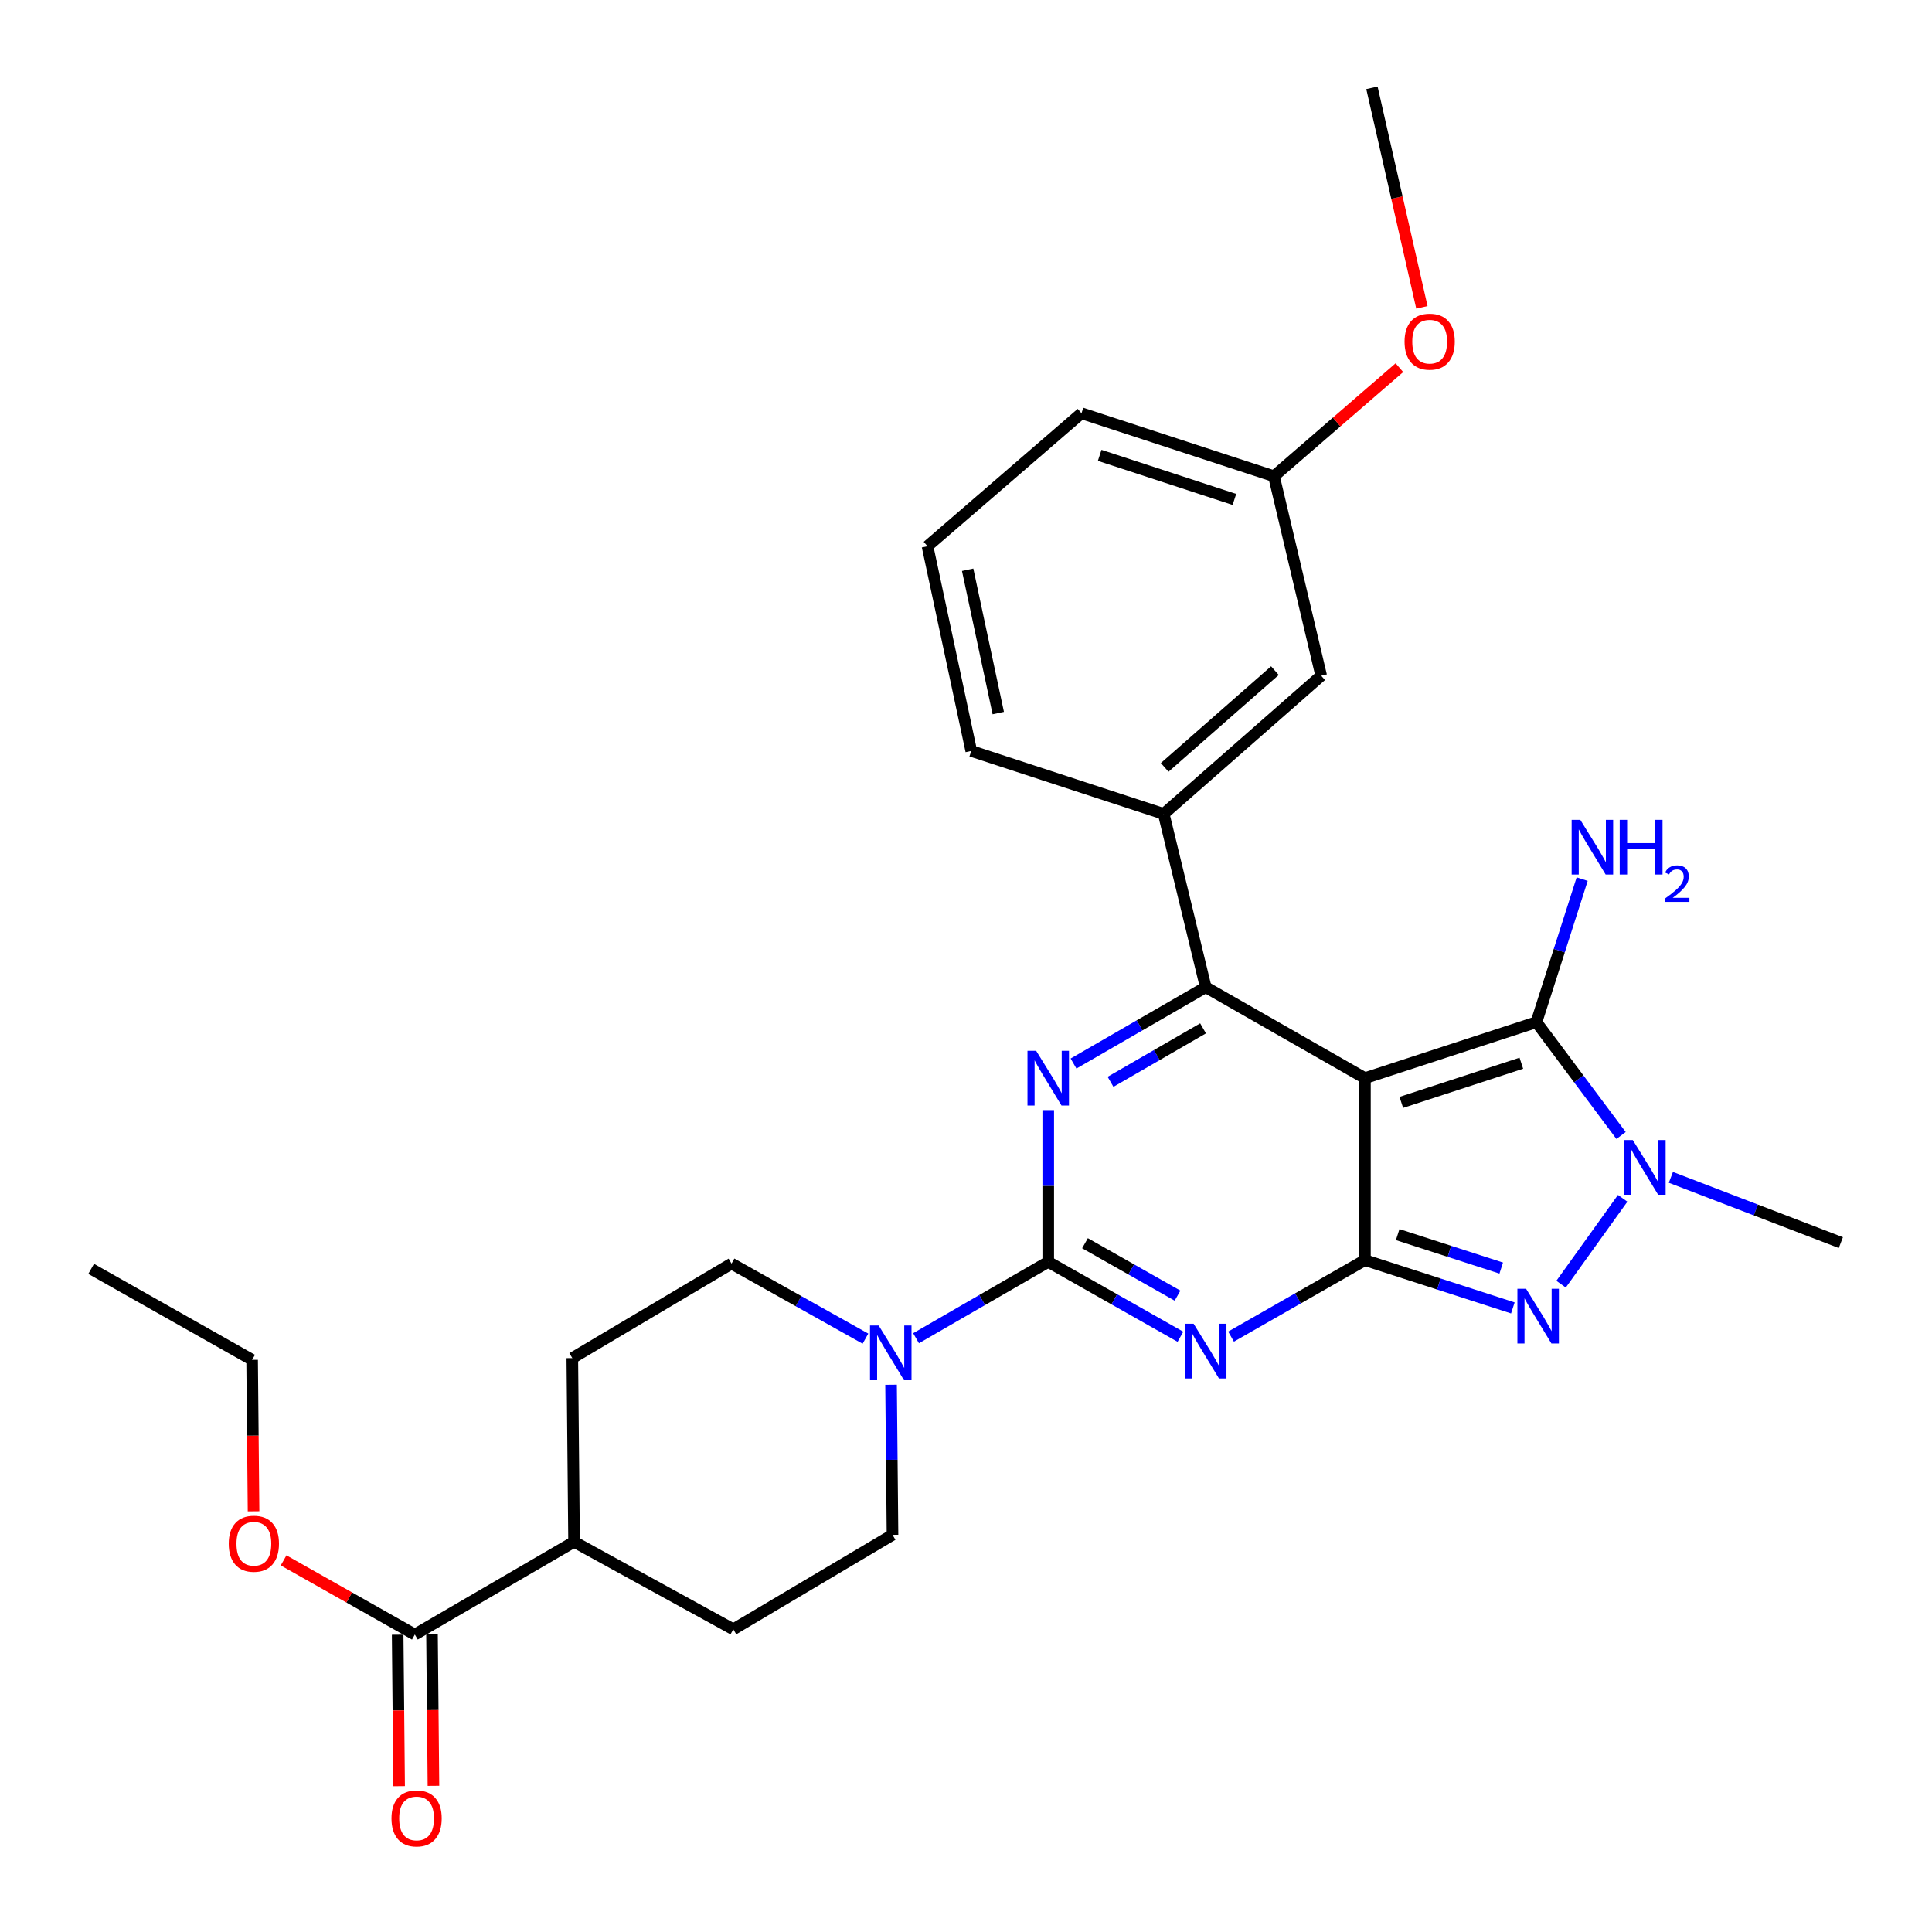 <?xml version='1.0' encoding='iso-8859-1'?>
<svg version='1.1' baseProfile='full'
              xmlns='http://www.w3.org/2000/svg'
                      xmlns:rdkit='http://www.rdkit.org/xml'
                      xmlns:xlink='http://www.w3.org/1999/xlink'
                  xml:space='preserve'
width='1000px' height='1000px' viewBox='0 0 1000 1000'>
<!-- END OF HEADER -->
<rect style='opacity:1.0;fill:#FFFFFF;stroke:none' width='1000' height='1000' x='0' y='0'> </rect>
<path class='bond-0' d='M 542.562,574.58 L 542.562,613.86' style='fill:none;fill-rule:evenodd;stroke:#0000FF;stroke-width:6px;stroke-linecap:butt;stroke-linejoin:miter;stroke-opacity:1' />
<path class='bond-0' d='M 542.562,613.86 L 542.562,653.14' style='fill:none;fill-rule:evenodd;stroke:#000000;stroke-width:6px;stroke-linecap:butt;stroke-linejoin:miter;stroke-opacity:1' />
<path class='bond-1' d='M 555.655,550.477 L 589.863,530.713' style='fill:none;fill-rule:evenodd;stroke:#0000FF;stroke-width:6px;stroke-linecap:butt;stroke-linejoin:miter;stroke-opacity:1' />
<path class='bond-1' d='M 589.863,530.713 L 624.071,510.948' style='fill:none;fill-rule:evenodd;stroke:#000000;stroke-width:6px;stroke-linecap:butt;stroke-linejoin:miter;stroke-opacity:1' />
<path class='bond-1' d='M 574.81,559.939 L 598.756,546.104' style='fill:none;fill-rule:evenodd;stroke:#0000FF;stroke-width:6px;stroke-linecap:butt;stroke-linejoin:miter;stroke-opacity:1' />
<path class='bond-1' d='M 598.756,546.104 L 622.701,532.268' style='fill:none;fill-rule:evenodd;stroke:#000000;stroke-width:6px;stroke-linecap:butt;stroke-linejoin:miter;stroke-opacity:1' />
<path class='bond-2' d='M 542.562,653.14 L 576.775,672.526' style='fill:none;fill-rule:evenodd;stroke:#000000;stroke-width:6px;stroke-linecap:butt;stroke-linejoin:miter;stroke-opacity:1' />
<path class='bond-2' d='M 576.775,672.526 L 610.989,691.913' style='fill:none;fill-rule:evenodd;stroke:#0000FF;stroke-width:6px;stroke-linecap:butt;stroke-linejoin:miter;stroke-opacity:1' />
<path class='bond-2' d='M 561.589,643.491 L 585.538,657.061' style='fill:none;fill-rule:evenodd;stroke:#000000;stroke-width:6px;stroke-linecap:butt;stroke-linejoin:miter;stroke-opacity:1' />
<path class='bond-2' d='M 585.538,657.061 L 609.488,670.632' style='fill:none;fill-rule:evenodd;stroke:#0000FF;stroke-width:6px;stroke-linecap:butt;stroke-linejoin:miter;stroke-opacity:1' />
<path class='bond-3' d='M 542.562,653.14 L 508.354,672.905' style='fill:none;fill-rule:evenodd;stroke:#000000;stroke-width:6px;stroke-linecap:butt;stroke-linejoin:miter;stroke-opacity:1' />
<path class='bond-3' d='M 508.354,672.905 L 474.146,692.669' style='fill:none;fill-rule:evenodd;stroke:#0000FF;stroke-width:6px;stroke-linecap:butt;stroke-linejoin:miter;stroke-opacity:1' />
<path class='bond-4' d='M 637.184,691.833 L 671.836,672.032' style='fill:none;fill-rule:evenodd;stroke:#0000FF;stroke-width:6px;stroke-linecap:butt;stroke-linejoin:miter;stroke-opacity:1' />
<path class='bond-4' d='M 671.836,672.032 L 706.489,652.231' style='fill:none;fill-rule:evenodd;stroke:#000000;stroke-width:6px;stroke-linecap:butt;stroke-linejoin:miter;stroke-opacity:1' />
<path class='bond-5' d='M 624.071,510.948 L 602.336,421.292' style='fill:none;fill-rule:evenodd;stroke:#000000;stroke-width:6px;stroke-linecap:butt;stroke-linejoin:miter;stroke-opacity:1' />
<path class='bond-6' d='M 624.071,510.948 L 706.489,558.042' style='fill:none;fill-rule:evenodd;stroke:#000000;stroke-width:6px;stroke-linecap:butt;stroke-linejoin:miter;stroke-opacity:1' />
<path class='bond-7' d='M 461.212,716.749 L 461.586,755.586' style='fill:none;fill-rule:evenodd;stroke:#0000FF;stroke-width:6px;stroke-linecap:butt;stroke-linejoin:miter;stroke-opacity:1' />
<path class='bond-7' d='M 461.586,755.586 L 461.961,794.423' style='fill:none;fill-rule:evenodd;stroke:#000000;stroke-width:6px;stroke-linecap:butt;stroke-linejoin:miter;stroke-opacity:1' />
<path class='bond-8' d='M 447.951,692.89 L 413.298,673.464' style='fill:none;fill-rule:evenodd;stroke:#0000FF;stroke-width:6px;stroke-linecap:butt;stroke-linejoin:miter;stroke-opacity:1' />
<path class='bond-8' d='M 413.298,673.464 L 378.645,654.038' style='fill:none;fill-rule:evenodd;stroke:#000000;stroke-width:6px;stroke-linecap:butt;stroke-linejoin:miter;stroke-opacity:1' />
<path class='bond-9' d='M 205.83,846.125 L 206.205,885.321' style='fill:none;fill-rule:evenodd;stroke:#000000;stroke-width:6px;stroke-linecap:butt;stroke-linejoin:miter;stroke-opacity:1' />
<path class='bond-9' d='M 206.205,885.321 L 206.579,924.516' style='fill:none;fill-rule:evenodd;stroke:#FF0000;stroke-width:6px;stroke-linecap:butt;stroke-linejoin:miter;stroke-opacity:1' />
<path class='bond-9' d='M 223.605,845.956 L 223.979,885.151' style='fill:none;fill-rule:evenodd;stroke:#000000;stroke-width:6px;stroke-linecap:butt;stroke-linejoin:miter;stroke-opacity:1' />
<path class='bond-9' d='M 223.979,885.151 L 224.354,924.346' style='fill:none;fill-rule:evenodd;stroke:#FF0000;stroke-width:6px;stroke-linecap:butt;stroke-linejoin:miter;stroke-opacity:1' />
<path class='bond-10' d='M 214.718,846.04 L 297.135,798.038' style='fill:none;fill-rule:evenodd;stroke:#000000;stroke-width:6px;stroke-linecap:butt;stroke-linejoin:miter;stroke-opacity:1' />
<path class='bond-11' d='M 214.718,846.04 L 180.756,826.844' style='fill:none;fill-rule:evenodd;stroke:#000000;stroke-width:6px;stroke-linecap:butt;stroke-linejoin:miter;stroke-opacity:1' />
<path class='bond-11' d='M 180.756,826.844 L 146.794,807.647' style='fill:none;fill-rule:evenodd;stroke:#FF0000;stroke-width:6px;stroke-linecap:butt;stroke-linejoin:miter;stroke-opacity:1' />
<path class='bond-12' d='M 706.489,558.042 L 706.489,652.231' style='fill:none;fill-rule:evenodd;stroke:#000000;stroke-width:6px;stroke-linecap:butt;stroke-linejoin:miter;stroke-opacity:1' />
<path class='bond-13' d='M 706.489,558.042 L 795.236,529.069' style='fill:none;fill-rule:evenodd;stroke:#000000;stroke-width:6px;stroke-linecap:butt;stroke-linejoin:miter;stroke-opacity:1' />
<path class='bond-13' d='M 725.317,570.594 L 787.441,550.312' style='fill:none;fill-rule:evenodd;stroke:#000000;stroke-width:6px;stroke-linecap:butt;stroke-linejoin:miter;stroke-opacity:1' />
<path class='bond-14' d='M 706.489,652.231 L 744.769,664.606' style='fill:none;fill-rule:evenodd;stroke:#000000;stroke-width:6px;stroke-linecap:butt;stroke-linejoin:miter;stroke-opacity:1' />
<path class='bond-14' d='M 744.769,664.606 L 783.049,676.981' style='fill:none;fill-rule:evenodd;stroke:#0000FF;stroke-width:6px;stroke-linecap:butt;stroke-linejoin:miter;stroke-opacity:1' />
<path class='bond-14' d='M 723.441,639.03 L 750.237,647.693' style='fill:none;fill-rule:evenodd;stroke:#000000;stroke-width:6px;stroke-linecap:butt;stroke-linejoin:miter;stroke-opacity:1' />
<path class='bond-14' d='M 750.237,647.693 L 777.033,656.355' style='fill:none;fill-rule:evenodd;stroke:#0000FF;stroke-width:6px;stroke-linecap:butt;stroke-linejoin:miter;stroke-opacity:1' />
<path class='bond-15' d='M 808.005,664.686 L 839.891,620.249' style='fill:none;fill-rule:evenodd;stroke:#0000FF;stroke-width:6px;stroke-linecap:butt;stroke-linejoin:miter;stroke-opacity:1' />
<path class='bond-16' d='M 839.056,587.723 L 817.146,558.396' style='fill:none;fill-rule:evenodd;stroke:#0000FF;stroke-width:6px;stroke-linecap:butt;stroke-linejoin:miter;stroke-opacity:1' />
<path class='bond-16' d='M 817.146,558.396 L 795.236,529.069' style='fill:none;fill-rule:evenodd;stroke:#000000;stroke-width:6px;stroke-linecap:butt;stroke-linejoin:miter;stroke-opacity:1' />
<path class='bond-17' d='M 864.843,609.395 L 908.833,626.285' style='fill:none;fill-rule:evenodd;stroke:#0000FF;stroke-width:6px;stroke-linecap:butt;stroke-linejoin:miter;stroke-opacity:1' />
<path class='bond-17' d='M 908.833,626.285 L 952.824,643.176' style='fill:none;fill-rule:evenodd;stroke:#000000;stroke-width:6px;stroke-linecap:butt;stroke-linejoin:miter;stroke-opacity:1' />
<path class='bond-18' d='M 795.236,529.069 L 807.082,492.055' style='fill:none;fill-rule:evenodd;stroke:#000000;stroke-width:6px;stroke-linecap:butt;stroke-linejoin:miter;stroke-opacity:1' />
<path class='bond-18' d='M 807.082,492.055 L 818.928,455.041' style='fill:none;fill-rule:evenodd;stroke:#0000FF;stroke-width:6px;stroke-linecap:butt;stroke-linejoin:miter;stroke-opacity:1' />
<path class='bond-19' d='M 297.135,798.038 L 379.553,843.325' style='fill:none;fill-rule:evenodd;stroke:#000000;stroke-width:6px;stroke-linecap:butt;stroke-linejoin:miter;stroke-opacity:1' />
<path class='bond-20' d='M 297.135,798.038 L 296.227,702.95' style='fill:none;fill-rule:evenodd;stroke:#000000;stroke-width:6px;stroke-linecap:butt;stroke-linejoin:miter;stroke-opacity:1' />
<path class='bond-21' d='M 602.336,421.292 L 683.845,349.747' style='fill:none;fill-rule:evenodd;stroke:#000000;stroke-width:6px;stroke-linecap:butt;stroke-linejoin:miter;stroke-opacity:1' />
<path class='bond-21' d='M 602.836,397.201 L 659.893,347.119' style='fill:none;fill-rule:evenodd;stroke:#000000;stroke-width:6px;stroke-linecap:butt;stroke-linejoin:miter;stroke-opacity:1' />
<path class='bond-22' d='M 602.336,421.292 L 502.716,388.694' style='fill:none;fill-rule:evenodd;stroke:#000000;stroke-width:6px;stroke-linecap:butt;stroke-linejoin:miter;stroke-opacity:1' />
<path class='bond-23' d='M 683.845,349.747 L 659.394,246.502' style='fill:none;fill-rule:evenodd;stroke:#000000;stroke-width:6px;stroke-linecap:butt;stroke-linejoin:miter;stroke-opacity:1' />
<path class='bond-24' d='M 502.716,388.694 L 480.072,282.724' style='fill:none;fill-rule:evenodd;stroke:#000000;stroke-width:6px;stroke-linecap:butt;stroke-linejoin:miter;stroke-opacity:1' />
<path class='bond-24' d='M 516.702,369.084 L 500.851,294.905' style='fill:none;fill-rule:evenodd;stroke:#000000;stroke-width:6px;stroke-linecap:butt;stroke-linejoin:miter;stroke-opacity:1' />
<path class='bond-25' d='M 659.394,246.502 L 691.862,218.41' style='fill:none;fill-rule:evenodd;stroke:#000000;stroke-width:6px;stroke-linecap:butt;stroke-linejoin:miter;stroke-opacity:1' />
<path class='bond-25' d='M 691.862,218.41 L 724.33,190.317' style='fill:none;fill-rule:evenodd;stroke:#FF0000;stroke-width:6px;stroke-linecap:butt;stroke-linejoin:miter;stroke-opacity:1' />
<path class='bond-26' d='M 659.394,246.502 L 559.774,213.904' style='fill:none;fill-rule:evenodd;stroke:#000000;stroke-width:6px;stroke-linecap:butt;stroke-linejoin:miter;stroke-opacity:1' />
<path class='bond-26' d='M 638.923,258.506 L 569.189,235.688' style='fill:none;fill-rule:evenodd;stroke:#000000;stroke-width:6px;stroke-linecap:butt;stroke-linejoin:miter;stroke-opacity:1' />
<path class='bond-27' d='M 480.072,282.724 L 559.774,213.904' style='fill:none;fill-rule:evenodd;stroke:#000000;stroke-width:6px;stroke-linecap:butt;stroke-linejoin:miter;stroke-opacity:1' />
<path class='bond-28' d='M 735.97,159.077 L 723.042,102.266' style='fill:none;fill-rule:evenodd;stroke:#FF0000;stroke-width:6px;stroke-linecap:butt;stroke-linejoin:miter;stroke-opacity:1' />
<path class='bond-28' d='M 723.042,102.266 L 710.113,45.455' style='fill:none;fill-rule:evenodd;stroke:#000000;stroke-width:6px;stroke-linecap:butt;stroke-linejoin:miter;stroke-opacity:1' />
<path class='bond-29' d='M 131.242,782.249 L 130.867,743.054' style='fill:none;fill-rule:evenodd;stroke:#FF0000;stroke-width:6px;stroke-linecap:butt;stroke-linejoin:miter;stroke-opacity:1' />
<path class='bond-29' d='M 130.867,743.054 L 130.493,703.858' style='fill:none;fill-rule:evenodd;stroke:#000000;stroke-width:6px;stroke-linecap:butt;stroke-linejoin:miter;stroke-opacity:1' />
<path class='bond-30' d='M 461.961,794.423 L 379.553,843.325' style='fill:none;fill-rule:evenodd;stroke:#000000;stroke-width:6px;stroke-linecap:butt;stroke-linejoin:miter;stroke-opacity:1' />
<path class='bond-31' d='M 378.645,654.038 L 296.227,702.95' style='fill:none;fill-rule:evenodd;stroke:#000000;stroke-width:6px;stroke-linecap:butt;stroke-linejoin:miter;stroke-opacity:1' />
<path class='bond-32' d='M 130.493,703.858 L 47.176,656.764' style='fill:none;fill-rule:evenodd;stroke:#000000;stroke-width:6px;stroke-linecap:butt;stroke-linejoin:miter;stroke-opacity:1' />
<path  class='atom-0' d='M 536.302 543.882
L 545.582 558.882
Q 546.502 560.362, 547.982 563.042
Q 549.462 565.722, 549.542 565.882
L 549.542 543.882
L 553.302 543.882
L 553.302 572.202
L 549.422 572.202
L 539.462 555.802
Q 538.302 553.882, 537.062 551.682
Q 535.862 549.482, 535.502 548.802
L 535.502 572.202
L 531.822 572.202
L 531.822 543.882
L 536.302 543.882
' fill='#0000FF'/>
<path  class='atom-2' d='M 617.811 685.166
L 627.091 700.166
Q 628.011 701.646, 629.491 704.326
Q 630.971 707.006, 631.051 707.166
L 631.051 685.166
L 634.811 685.166
L 634.811 713.486
L 630.931 713.486
L 620.971 697.086
Q 619.811 695.166, 618.571 692.966
Q 617.371 690.766, 617.011 690.086
L 617.011 713.486
L 613.331 713.486
L 613.331 685.166
L 617.811 685.166
' fill='#0000FF'/>
<path  class='atom-4' d='M 454.793 686.074
L 464.073 701.074
Q 464.993 702.554, 466.473 705.234
Q 467.953 707.914, 468.033 708.074
L 468.033 686.074
L 471.793 686.074
L 471.793 714.394
L 467.913 714.394
L 457.953 697.994
Q 456.793 696.074, 455.553 693.874
Q 454.353 691.674, 453.993 690.994
L 453.993 714.394
L 450.313 714.394
L 450.313 686.074
L 454.793 686.074
' fill='#0000FF'/>
<path  class='atom-8' d='M 789.885 667.055
L 799.165 682.055
Q 800.085 683.535, 801.565 686.215
Q 803.045 688.895, 803.125 689.055
L 803.125 667.055
L 806.885 667.055
L 806.885 695.375
L 803.005 695.375
L 793.045 678.975
Q 791.885 677.055, 790.645 674.855
Q 789.445 672.655, 789.085 671.975
L 789.085 695.375
L 785.405 695.375
L 785.405 667.055
L 789.885 667.055
' fill='#0000FF'/>
<path  class='atom-9' d='M 845.126 590.068
L 854.406 605.068
Q 855.326 606.548, 856.806 609.228
Q 858.286 611.908, 858.366 612.068
L 858.366 590.068
L 862.126 590.068
L 862.126 618.388
L 858.246 618.388
L 848.286 601.988
Q 847.126 600.068, 845.886 597.868
Q 844.686 595.668, 844.326 594.988
L 844.326 618.388
L 840.646 618.388
L 840.646 590.068
L 845.126 590.068
' fill='#0000FF'/>
<path  class='atom-11' d='M 817.96 424.344
L 827.24 439.344
Q 828.16 440.824, 829.64 443.504
Q 831.12 446.184, 831.2 446.344
L 831.2 424.344
L 834.96 424.344
L 834.96 452.664
L 831.08 452.664
L 821.12 436.264
Q 819.96 434.344, 818.72 432.144
Q 817.52 429.944, 817.16 429.264
L 817.16 452.664
L 813.48 452.664
L 813.48 424.344
L 817.96 424.344
' fill='#0000FF'/>
<path  class='atom-11' d='M 838.36 424.344
L 842.2 424.344
L 842.2 436.384
L 856.68 436.384
L 856.68 424.344
L 860.52 424.344
L 860.52 452.664
L 856.68 452.664
L 856.68 439.584
L 842.2 439.584
L 842.2 452.664
L 838.36 452.664
L 838.36 424.344
' fill='#0000FF'/>
<path  class='atom-11' d='M 861.893 451.671
Q 862.579 449.902, 864.216 448.925
Q 865.853 447.922, 868.123 447.922
Q 870.948 447.922, 872.532 449.453
Q 874.116 450.984, 874.116 453.703
Q 874.116 456.475, 872.057 459.063
Q 870.024 461.65, 865.8 464.712
L 874.433 464.712
L 874.433 466.824
L 861.84 466.824
L 861.84 465.055
Q 865.325 462.574, 867.384 460.726
Q 869.47 458.878, 870.473 457.215
Q 871.476 455.551, 871.476 453.835
Q 871.476 452.04, 870.578 451.037
Q 869.681 450.034, 868.123 450.034
Q 866.618 450.034, 865.615 450.641
Q 864.612 451.248, 863.899 452.595
L 861.893 451.671
' fill='#0000FF'/>
<path  class='atom-12' d='M 202.626 941.208
Q 202.626 934.408, 205.986 930.608
Q 209.346 926.808, 215.626 926.808
Q 221.906 926.808, 225.266 930.608
Q 228.626 934.408, 228.626 941.208
Q 228.626 948.088, 225.226 952.008
Q 221.826 955.888, 215.626 955.888
Q 209.386 955.888, 205.986 952.008
Q 202.626 948.128, 202.626 941.208
M 215.626 952.688
Q 219.946 952.688, 222.266 949.808
Q 224.626 946.888, 224.626 941.208
Q 224.626 935.648, 222.266 932.848
Q 219.946 930.008, 215.626 930.008
Q 211.306 930.008, 208.946 932.808
Q 206.626 935.608, 206.626 941.208
Q 206.626 946.928, 208.946 949.808
Q 211.306 952.688, 215.626 952.688
' fill='#FF0000'/>
<path  class='atom-20' d='M 726.995 176.844
Q 726.995 170.044, 730.355 166.244
Q 733.715 162.444, 739.995 162.444
Q 746.275 162.444, 749.635 166.244
Q 752.995 170.044, 752.995 176.844
Q 752.995 183.724, 749.595 187.644
Q 746.195 191.524, 739.995 191.524
Q 733.755 191.524, 730.355 187.644
Q 726.995 183.764, 726.995 176.844
M 739.995 188.324
Q 744.315 188.324, 746.635 185.444
Q 748.995 182.524, 748.995 176.844
Q 748.995 171.284, 746.635 168.484
Q 744.315 165.644, 739.995 165.644
Q 735.675 165.644, 733.315 168.444
Q 730.995 171.244, 730.995 176.844
Q 730.995 182.564, 733.315 185.444
Q 735.675 188.324, 739.995 188.324
' fill='#FF0000'/>
<path  class='atom-23' d='M 118.401 799.026
Q 118.401 792.226, 121.761 788.426
Q 125.121 784.626, 131.401 784.626
Q 137.681 784.626, 141.041 788.426
Q 144.401 792.226, 144.401 799.026
Q 144.401 805.906, 141.001 809.826
Q 137.601 813.706, 131.401 813.706
Q 125.161 813.706, 121.761 809.826
Q 118.401 805.946, 118.401 799.026
M 131.401 810.506
Q 135.721 810.506, 138.041 807.626
Q 140.401 804.706, 140.401 799.026
Q 140.401 793.466, 138.041 790.666
Q 135.721 787.826, 131.401 787.826
Q 127.081 787.826, 124.721 790.626
Q 122.401 793.426, 122.401 799.026
Q 122.401 804.746, 124.721 807.626
Q 127.081 810.506, 131.401 810.506
' fill='#FF0000'/>
</svg>
